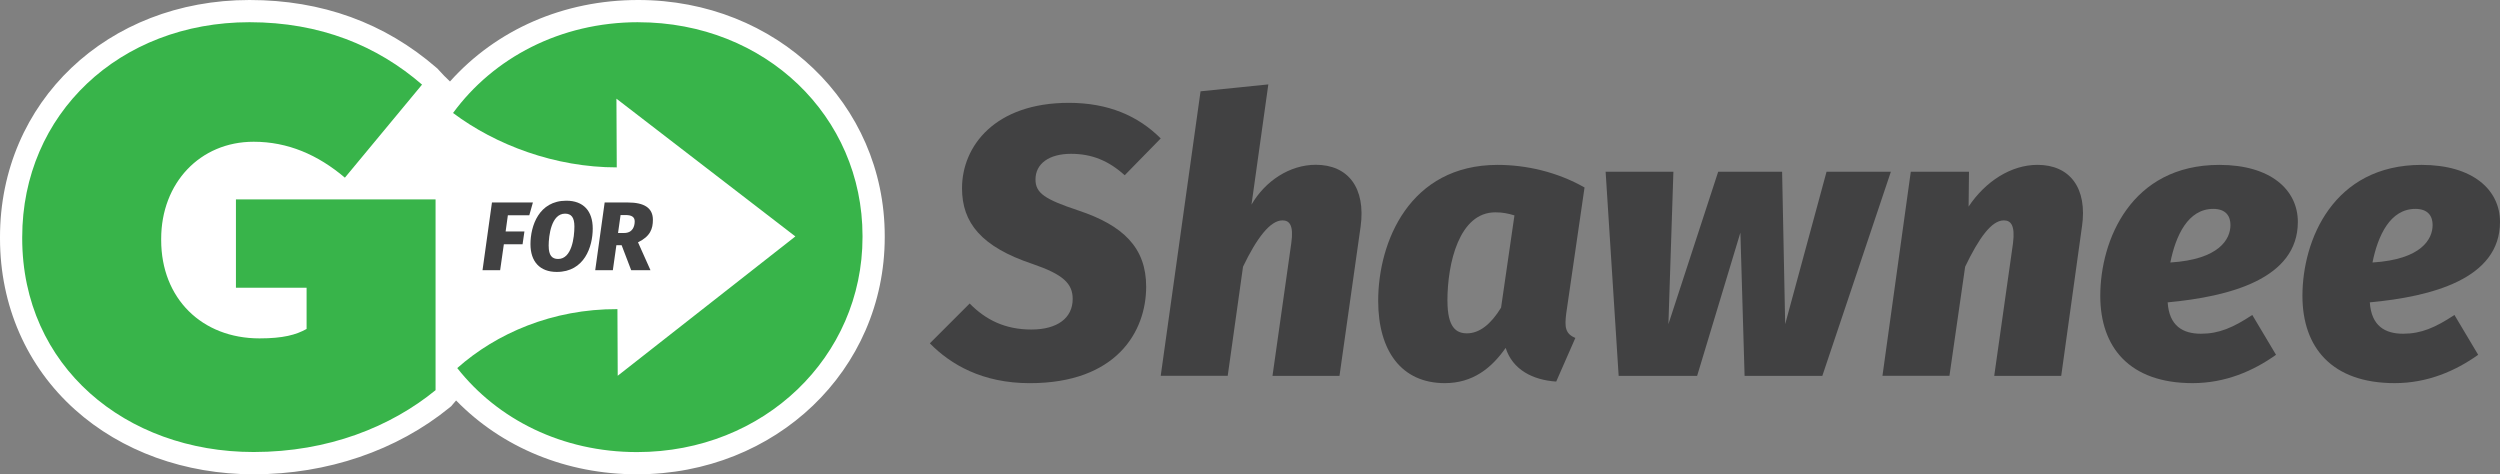 <?xml version="1.0" encoding="UTF-8"?><svg id="Glenpool_Editable" xmlns="http://www.w3.org/2000/svg" viewBox="0 0 702.3 133.24"><rect x="0" y="0" width="702.3" height="133.24" fill="#808080" stroke="none"/><defs><style>.cls-1{fill:#fff;}.cls-2{fill:#38b44a;}.cls-3{fill:#414142;}</style></defs><path class="cls-3" d="M326.06,38.9l-10.11,10.33c-4.52-4.09-9.25-6.02-15.06-6.02-6.24,0-10,2.8-10,7.21,0,3.87,2.69,5.59,12.05,8.71,12.58,4.19,19.04,10.43,19.04,21.4,0,12.69-8.39,27.11-32.7,27.11-13.34,0-22.26-5.27-28.07-11.19l11.19-11.19c4.52,4.62,10,7.31,17.32,7.31s11.62-3.23,11.62-8.6c0-4.3-2.69-6.88-11.19-9.79-14.52-4.84-19.9-11.62-19.9-21.3,0-11.83,9.25-23.99,30.01-23.99,11.08,0,19.47,3.66,25.81,10Z"/><path class="cls-3" d="M382.21,63.74l-5.92,41.84h-18.82l5.27-37.22c.75-5.16-.54-6.45-2.47-6.45-3.44,0-7.21,4.95-11.08,13.01l-4.3,30.65h-18.82l11.19-79.92,19.04-1.94-4.73,33.77c3.87-6.67,10.76-11.19,18.07-11.19,9.04,0,14.09,6.45,12.58,17.42Z"/><path class="cls-3" d="M445.13,52.66l-5.16,35.49c-.43,3.66-.32,5.59,2.58,6.78l-5.38,12.26c-6.56-.43-12.26-3.33-14.2-9.46-3.98,5.7-9.25,9.9-17.1,9.9-12.15,0-18.71-9.04-18.71-23.13,0-16.56,8.82-38.18,33.56-38.18,7.96,0,16.67,1.94,24.42,6.35ZM406.62,84.5c0,7.53,2.47,9.14,5.49,9.14,3.44,0,6.67-2.47,9.57-7.21l3.76-25.92c-1.83-.54-3.23-.86-5.38-.86-10.11,0-13.45,14.2-13.45,24.85Z"/><path class="cls-3" d="M511.92,105.58h-21.83l-1.18-40.23-12.15,40.23h-22.05l-3.66-57.33h19.04l-1.4,42.81,13.98-42.81h17.96l.86,42.81,11.62-42.81h18.07l-19.25,57.33Z"/><path class="cls-3" d="M584.85,63.74l-5.81,41.84h-18.82l5.27-37.22c.65-5.16-.65-6.45-2.58-6.45-3.44,0-6.99,4.95-10.86,13.01l-4.41,30.65h-18.82l7.96-57.33h16.35l-.11,9.79c4.73-7.1,11.94-11.72,19.36-11.72,9.04,0,14.09,6.45,12.48,17.42Z"/><path class="cls-3" d="M608.94,84.93c.43,6.67,4.3,8.82,9.36,8.82s9.03-1.72,14.41-5.27l6.67,11.19c-6.35,4.52-14.2,7.96-23.45,7.96-17.64,0-25.92-10-25.92-24.52,0-15.6,8.6-36.79,33.45-36.79,14.41,0,22.05,6.99,22.05,16.03,0,16.03-19.25,20.97-36.57,22.59ZM626.58,63.2c0-2.37-1.18-4.52-4.84-4.52-7.1,0-10.54,7.53-12.05,15.06,13.77-.86,16.89-6.56,16.89-10.54Z"/><path class="cls-3" d="M665.73,84.93c.43,6.67,4.3,8.82,9.36,8.82s9.03-1.72,14.41-5.27l6.67,11.19c-6.35,4.52-14.2,7.96-23.45,7.96-17.64,0-25.92-10-25.92-24.52,0-15.6,8.6-36.79,33.45-36.79,14.41,0,22.05,6.99,22.05,16.03,0,16.03-19.25,20.97-36.57,22.59ZM683.37,63.2c0-2.37-1.18-4.52-4.84-4.52-7.1,0-10.54,7.53-12.05,15.06,13.77-.86,16.89-6.56,16.89-10.54Z"/><path class="cls-1" d="M178.94,133.24c-19.75,0-37.9-7.48-50.81-20.74-.33.37-.66.75-.97,1.13l-.38.46-.46.38c-14.84,12.11-34.39,18.77-55.06,18.77-19.3,0-37.13-6.45-50.19-18.16C7.48,102.91,0,85.82,0,66.95v-.33C0,28.64,30.13,0,70.09,0c20.31,0,37.99,6.41,52.56,19.06l.31.27.27.31c.98,1.1,2.04,2.19,3.18,3.25C139.5,8.27,158.41,0,179.27,0c38.84,0,69.27,29.12,69.27,66.29v.33c0,37.36-30.57,66.62-69.6,66.62Z"/><path class="cls-2" d="M179.27,6.24c-21.86,0-40.68,10.03-52,25.5,11.97,8.99,28.71,15.3,45.99,15.28l-.09-19.3,25.13,19.35,25.13,19.35-24.95,19.57-24.95,19.57-.08-18.72c-18.27-.07-34.01,6.81-45,16.56,11.34,14.41,29.46,23.6,50.5,23.6,35.73,0,63.35-26.8,63.35-60.38v-.33c0-33.58-27.29-60.04-63.02-60.04Z"/><path class="cls-2" d="M6.24,66.95v-.33C6.24,32.05,33.54,6.24,70.09,6.24c19.85,0,35.89,6.62,48.47,17.53l-21.67,26.14c-7.61-6.45-16.05-10.09-25.64-10.09-15.05,0-25.97,11.58-25.97,27.29v.33c0,16.38,11.41,27.62,27.62,27.62,6.62,0,10.26-.99,13.23-2.65v-11.58h-19.85v-24.81h56.08v53.59c-12.57,10.26-30.11,17.37-51.11,17.37-36.06,0-65.01-24.15-65.01-60.04Z"/><path class="cls-3" d="M142.67,60.46l-.63,4.57h5.28l-.52,3.59h-5.26l-1.04,7.28h-4.95l2.65-19.02h11.5l-1.01,3.59h-6.02Z"/><path class="cls-3" d="M166.51,64.21c0,5.09-2.33,12.18-10.1,12.18-4.76,0-7.39-2.9-7.39-7.8,0-5.15,2.38-12.21,10.07-12.21,4.79,0,7.42,2.87,7.42,7.83ZM154.14,69.11c0,2.6.9,3.64,2.65,3.64,3.83,0,4.57-6.02,4.57-9.14,0-2.55-.88-3.59-2.63-3.59-3.83,0-4.6,6.08-4.6,9.09Z"/><path class="cls-3" d="M179.23,68.07l3.5,7.83h-5.42l-2.68-7.01h-1.48l-.99,7.01h-4.95l2.65-19.02h6.49c4.68,0,7.06,1.56,7.06,4.87,0,2.49-.71,4.65-4.19,6.32ZM175.32,65.45c2.46,0,2.98-1.94,2.98-3.26,0-1.23-.85-1.78-2.55-1.78h-1.42l-.71,5.04h1.7Z"/></svg>